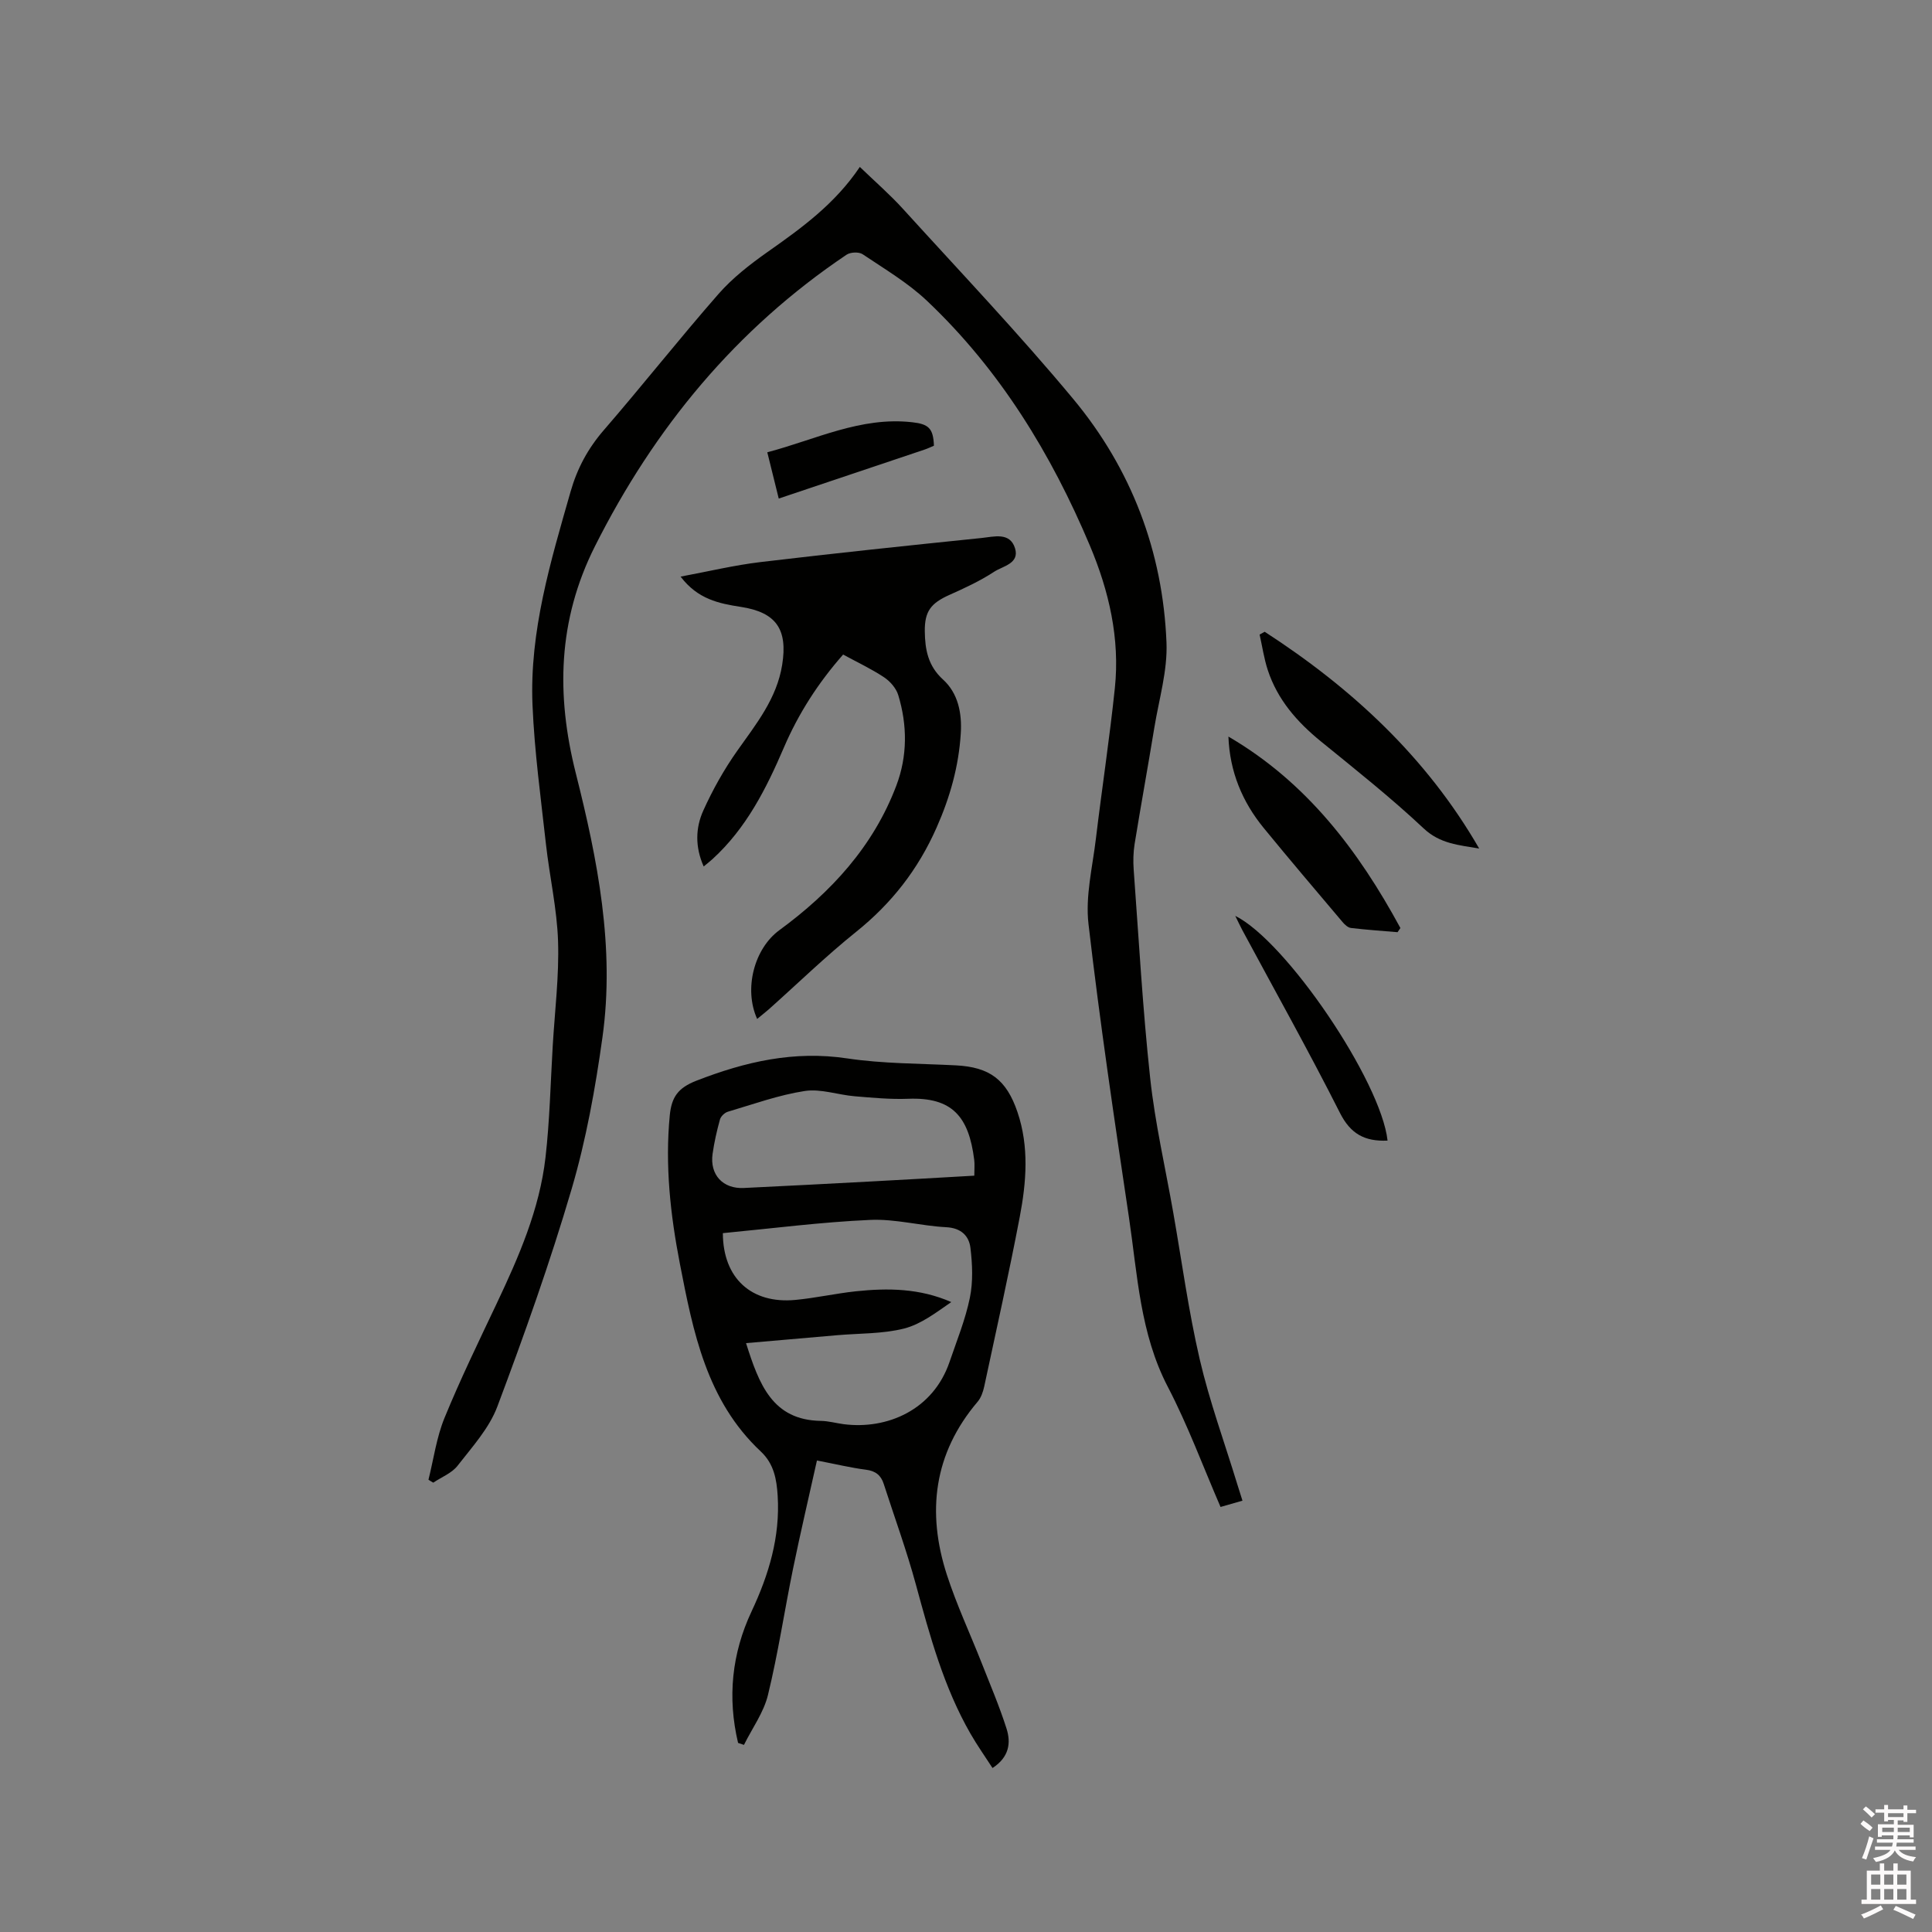 <svg enable-background="new 0 0 400 400" viewBox="0 0 400 400" xmlns="http://www.w3.org/2000/svg"><rect x="0" y="0" width="400" height="400" fill="#808080" stroke="none"/><path d="m385.2 377.6.6-.7c.6.4 1.3.9 1.9 1.5l-.6.7c-.8-.5-1.4-1-1.9-1.5zm.3 7.1c.6-1.4 1.1-2.9 1.5-4.5.3.1.6.3.9.4-.5 1.4-1 2.9-1.5 4.4zm.2-10.1.6-.6c.7.5 1.3 1.1 1.9 1.6l-.7.7c-.6-.6-1.2-1.2-1.8-1.7zm8.4-.8h.8v.9h1.8v.7h-1.8v1.8h-.8v-.3h-1.2v.9h3.3v2.6h-.8v-.4h-2.5c0 .3 0 .6-.1.8h3.4v.7h-3.5c0 .3-.1.6-.1.8h4v.7h-3.5c.7.9 1.9 1.3 3.6 1.5-.2.2-.4.5-.6.9-1.9-.3-3.2-1.1-3.8-2.3-.5 1.1-1.8 2-3.9 2.4-.2-.3-.4-.5-.6-.8 1.9-.4 3.1-.9 3.6-1.7h-3.2v-.7h3.5c.1-.2.1-.5.2-.8h-3.3v-.7h3.4c0-.2 0-.5 0-.8h-2.4v.3h-.8v-2.6h3.3v-.9h-1.2v.3h-.8v-1.8h-1.8v-.7h1.8v-.9h.8v.9h3.2zm-4.4 5.5h2.4c0-.3 0-.6 0-.9h-2.4zm1.2-3.1h3.2v-.8h-3.2zm4.4 2.2h-2.4v.9h2.5v-.9z" fill="#fcfafa"/><path d="m389.2 385.8h.9v1.5h1.9v-1.5h.9v1.5h2.7v6h1.1v.9h-11.3v-.9h1.1v-6h2.7zm.2 8.7.5.8c-1.2.6-2.5 1.3-4 1.9-.2-.3-.3-.6-.6-.8 1.6-.6 3-1.3 4.1-1.9zm-2-4.3h1.9v-2.1h-1.9zm0 3.1h1.9v-2.2h-1.9zm2.7-3.1h1.9v-2.1h-1.9zm0 3.1h1.9v-2.2h-1.9zm2.4 1.3c1.4.6 2.7 1.2 4.1 1.8l-.5.9c-1.5-.7-2.8-1.4-4.1-1.9zm2.2-6.5h-1.9v2.1h1.9zm-1.9 5.2h1.9v-2.2h-1.9z" fill="#fcfafa"/><g fill="#010100"><path d="m88.71 306.36c1.07-4.27 1.66-8.74 3.31-12.77 3.28-8.02 7.09-15.84 10.8-23.68 4.59-9.7 8.89-19.53 10.12-30.28.88-7.68 1.04-15.44 1.5-23.16.43-7.2 1.33-14.41 1.1-21.59-.22-6.73-1.76-13.4-2.51-20.13-1.06-9.58-2.38-19.16-2.78-28.78-.64-15.25 3.75-29.73 7.89-44.21 1.37-4.79 3.57-8.88 6.84-12.67 8.05-9.3 15.67-18.97 23.77-28.22 2.89-3.3 6.48-6.1 10.09-8.65 7.05-4.96 14.01-9.96 19.18-17.66 3.13 3.02 6.23 5.71 8.97 8.73 11.83 13.02 23.97 25.79 35.21 39.31 12.04 14.48 18.56 31.58 19.31 50.45.23 5.81-1.55 11.71-2.51 17.56-1.32 8.05-2.78 16.07-4.09 24.12-.28 1.75-.32 3.58-.19 5.36 1.06 14.38 1.86 28.79 3.41 43.11 1.01 9.35 3.15 18.58 4.78 27.86 1.78 10.12 3.15 20.33 5.47 30.33 2.03 8.74 5.13 17.22 7.76 25.82.33 1.09.68 2.18 1.1 3.49-1.58.45-2.95.84-4.54 1.3-3.65-8.43-6.77-16.91-10.91-24.86-5.77-11.08-6.28-23.2-8.05-35.07-3.02-20.23-6.03-40.46-8.38-60.77-.67-5.74.83-11.76 1.53-17.63 1.25-10.42 2.84-20.79 3.93-31.22 1.07-10.25-1.22-20.1-5.16-29.46-8.01-19.02-18.64-36.42-33.74-50.71-3.95-3.74-8.78-6.59-13.33-9.65-.77-.51-2.51-.44-3.31.1-22.88 15.37-39.77 35.83-52.12 60.4-7.68 15.3-8.03 30.76-3.95 46.95 4.52 17.93 8.12 36.1 5.52 54.7-1.47 10.56-3.38 21.18-6.38 31.39-4.47 15.21-9.8 30.19-15.38 45.04-1.69 4.5-5.22 8.37-8.24 12.26-1.2 1.54-3.33 2.35-5.03 3.5-.34-.19-.66-.4-.99-.61z"/><path d="m152.81 360.85c-2.23-9.39-1.3-18.52 2.8-27.24 3.57-7.6 5.92-15.4 5.4-23.9-.21-3.45-.78-6.65-3.49-9.19-11.24-10.52-14.02-24.77-16.77-38.94-1.96-10.11-3.08-20.3-2.08-30.66.37-3.77 1.7-5.69 5.51-7.17 10.13-3.94 20.21-6.27 31.21-4.62 7.41 1.11 15 1.05 22.51 1.44 6.99.36 10.47 2.94 12.76 9.68 2.43 7.18 1.84 14.49.47 21.69-2.24 11.75-4.85 23.43-7.36 35.13-.24 1.1-.65 2.3-1.36 3.14-9.1 10.71-10.57 22.84-6.38 35.8 2.01 6.21 4.8 12.17 7.2 18.26 1.78 4.52 3.69 9 5.16 13.61.94 2.95.57 5.91-2.9 8.17-1.54-2.38-3.16-4.67-4.55-7.09-5.55-9.65-8.42-20.27-11.32-30.91-1.91-7.03-4.42-13.9-6.66-20.84-.57-1.78-1.7-2.67-3.66-2.92-3.13-.4-6.21-1.15-10.16-1.91-1.69 7.62-3.43 14.99-4.95 22.41-1.78 8.7-3.09 17.51-5.19 26.13-.88 3.63-3.27 6.9-4.97 10.34-.4-.13-.81-.27-1.22-.41zm-3.15-105.54c.03 9.37 5.95 14.66 14.95 13.83 4.21-.39 8.37-1.34 12.58-1.79 6.62-.7 13.21-.64 19.76 2.23-3.15 2.17-6.28 4.6-9.81 5.49-4.44 1.11-9.2.97-13.82 1.37-6.25.54-12.5 1.09-18.86 1.64 2.7 8.52 5.45 15.94 15.49 16.1 1.57.02 3.14.47 4.71.68 9.01 1.16 18.53-2.94 21.93-12.88 1.5-4.4 3.28-8.76 4.21-13.29.68-3.32.53-6.92.12-10.32-.3-2.49-1.92-4.13-5.01-4.29-5.28-.27-10.56-1.76-15.79-1.51-10.12.45-20.19 1.76-30.46 2.74zm52.06-11.9c0-1.38.1-2.35-.02-3.28-1.12-9-4.59-12.99-13.65-12.64-3.69.14-7.4-.21-11.09-.52-3.47-.29-7.04-1.6-10.35-1.09-5.4.83-10.63 2.73-15.91 4.29-.67.2-1.46.96-1.64 1.61-.65 2.34-1.19 4.73-1.53 7.13-.6 4.31 2.13 7.26 6.47 7.05 8.78-.42 17.55-.88 26.32-1.35 7.07-.37 14.13-.79 21.4-1.2z"/><path d="m156.76 210.96c-2.81-6.21-.61-14.56 4.59-18.37 10.71-7.85 19.47-17.35 24.23-29.95 2.31-6.11 2.29-12.49.39-18.74-.43-1.41-1.68-2.84-2.93-3.67-2.63-1.75-5.52-3.1-8.48-4.71-5.14 5.83-9.24 12.2-12.26 19.24-3.66 8.53-7.79 16.72-14.78 23.1-.52.48-1.08.91-1.83 1.53-1.8-4.04-1.7-7.98-.08-11.57 1.94-4.3 4.29-8.5 7.01-12.35 3.92-5.55 8.2-10.82 9.32-17.82 1.18-7.36-1.23-10.87-8.55-12-4.54-.7-8.93-1.58-12.48-6.27 5.85-1.09 11.16-2.37 16.55-3.01 15.26-1.82 30.54-3.42 45.82-4.99 2.5-.26 5.82-1.26 6.87 2.13.98 3.18-2.54 3.69-4.33 4.87-2.9 1.9-6.1 3.38-9.28 4.8-3.81 1.71-5.12 3.39-5.07 7.53.05 3.76.65 7.15 3.78 9.99s3.93 6.98 3.67 11.13c-.42 6.82-2.22 13.22-5.02 19.54-3.83 8.66-9.31 15.67-16.65 21.56-6.28 5.04-12.07 10.68-18.08 16.04-.77.67-1.58 1.3-2.41 1.99z"/><path d="m261.84 130.8c18.03 11.68 33.48 25.94 44.41 44.88-4.18-.72-8.09-.96-11.5-4.17-6.76-6.35-14.06-12.14-21.26-18-4.95-4.03-9-8.65-11.01-14.78-.78-2.38-1.14-4.89-1.69-7.35.35-.19.7-.39 1.05-.58z"/><path d="m254.33 152.5c16.19 9.44 26.93 23.63 35.61 39.64-.2.29-.39.58-.59.86-3.21-.27-6.43-.49-9.63-.87-.63-.07-1.3-.68-1.75-1.22-5.47-6.47-10.96-12.92-16.32-19.47-4.44-5.42-7.05-11.66-7.32-18.94z"/><path d="m287.28 236.15c-4.73.21-7.66-1.38-9.86-5.74-6.44-12.75-13.43-25.23-20.2-37.82-.49-.91-.91-1.84-1.47-2.97 10.58 5.27 30.18 34.24 31.53 46.53z"/><path d="m161.23 103.22c-.82-3.32-1.55-6.27-2.37-9.58 10.05-2.65 19.35-7.42 30-6.22 3.38.38 4.37 1.23 4.5 4.86-.62.26-1.27.58-1.96.81-9.9 3.34-19.82 6.66-30.17 10.13z"/></g></svg>